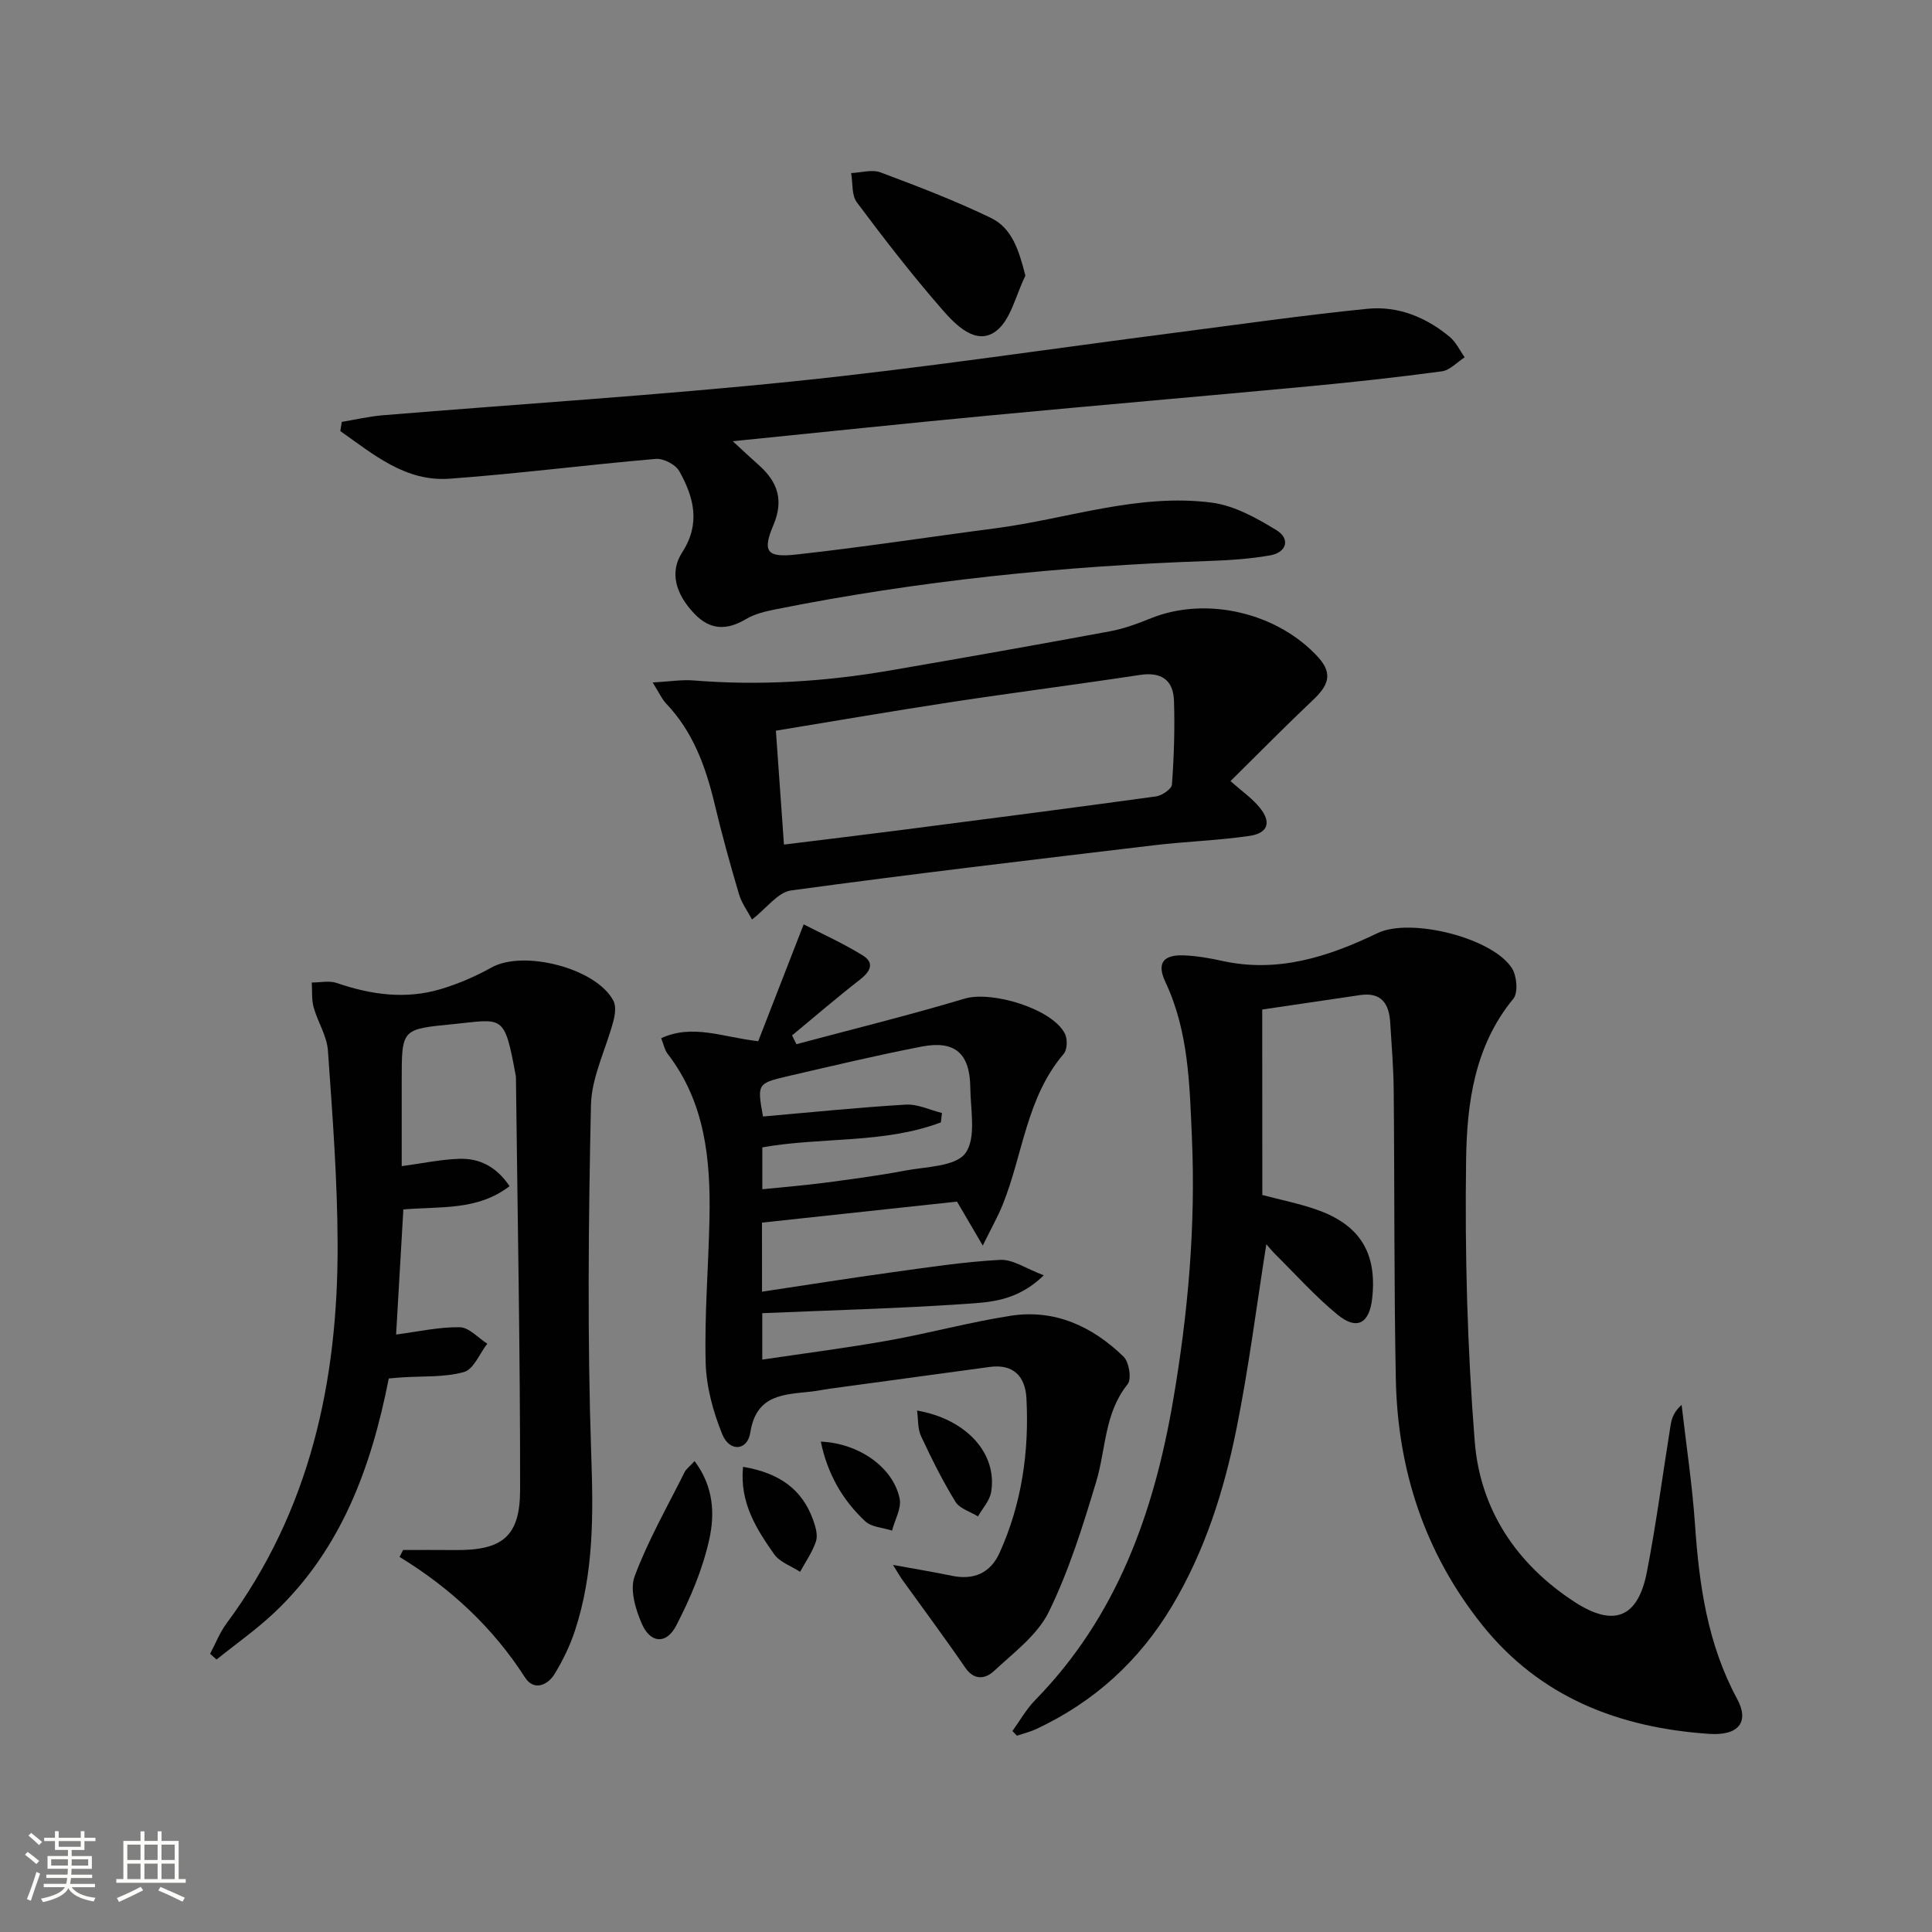 <svg enable-background="new 0 0 400 400" viewBox="0 0 400 400" xmlns="http://www.w3.org/2000/svg"><rect x="0" y="0" width="400" height="400" fill="#808080" stroke="none"/><path d="m5.17 384 .55-.58c.85.61 1.65 1.24 2.4 1.87l-.59.64c-.83-.73-1.62-1.38-2.36-1.93m1.22 9.53-.82-.34c.71-1.76 1.37-3.64 1.98-5.63.24.13.5.25.76.36-.6 1.67-1.24 3.54-1.92 5.61m-.5-13.5.57-.54c.56.44 1.31 1.06 2.26 1.87l-.64.64c-.68-.66-1.41-1.32-2.19-1.97m3.25.46h2.24v-1.36h.77v1.36h4.57v-1.36h.76v1.36h2.28v.69h-2.28v1.84h-2.64v1.26h4.18v2.64h-4.21c0 .45-.02.86-.05 1.21h4.32v.69h-4.38c-.04.34-.1.75-.19 1.22h5.15v.69h-4.82c.87 1.19 2.51 1.92 4.93 2.19-.17.31-.3.57-.37.76-2.77-.49-4.52-1.41-5.26-2.76-.56 1.26-2.3 2.23-5.24 2.9-.12-.24-.26-.48-.43-.72 2.73-.55 4.38-1.34 4.96-2.38h-4.38v-.69h4.65c.1-.38.17-.79.21-1.22h-4.32v-.69h4.4c.03-.34.05-.75.05-1.21h-4.2v-2.64h4.23v-1.26h-2.69v-1.84h-2.24zm1.46 4.46v1.29h3.45c.01-.4.02-.57.01-.53v-.32-.45h-3.46zm1.55-2.59h4.57v-1.19h-4.57zm6.11 2.59h-3.42v.77c-.01.19-.01.37-.02.53h3.44z" fill="#fbfcfa"/><path d="m32.63 379.16h.82v1.98h3.54v7.89h1.46v.78h-14.37v-.78h1.46v-7.89h3.55v-1.98h.82v1.98h2.73v-1.98zm-3.49 11.48.5.73c-1.61.82-3.28 1.63-5 2.41-.13-.27-.28-.55-.44-.82 1.75-.72 3.4-1.49 4.94-2.32m-2.78-5.55h2.73v-3.18h-2.73zm0 3.95h2.73v-3.2h-2.73zm3.54-3.95h2.73v-3.18h-2.73zm0 3.95h2.73v-3.2h-2.73zm7.89 4.68c-1.84-.92-3.51-1.7-5.02-2.32l.45-.73c1.89.8 3.57 1.55 5.04 2.23zm-1.62-11.81h-2.73v3.18h2.73zm-2.73 7.13h2.73v-3.2h-2.73z" fill="#fbfcfa"/><g fill="#010102"><path d="m261.35 247.41c3.83 1.01 7.57 1.76 11.15 3 9.04 3.13 12.63 8.98 11.6 18.37-.57 5.23-3.15 6.7-7.15 3.43-4.61-3.77-8.62-8.27-12.87-12.48-.76-.76-1.44-1.6-1.9-2.13-2.02 12.76-3.63 25.55-6.17 38.16-2.59 12.87-6.55 25.38-13.38 36.8-6.79 11.35-16.11 19.81-28.06 25.41-1.28.6-2.68.93-4.02 1.39-.31-.32-.62-.65-.94-.97 1.55-2.14 2.87-4.52 4.7-6.39 16.9-17.26 24.57-38.73 28.55-61.93 3.11-18.08 4.72-36.28 3.91-54.62-.48-10.92-.67-21.92-5.5-32.17-1.83-3.89-.42-5.66 3.89-5.48 2.63.11 5.28.57 7.86 1.14 11.54 2.55 21.99-.84 32.19-5.75 6.78-3.26 23.73.93 27.81 7.25 1.03 1.59 1.33 5.09.3 6.34-8.07 9.8-9.62 21.7-9.78 33.4-.27 19.42.25 38.93 1.79 58.29 1.12 14.08 8.64 25.36 20.66 33.19 8.11 5.28 13.13 3.33 14.98-6.19 1.96-10.09 3.28-20.31 4.92-30.46.23-1.41.73-2.78 2.27-4.14.95 8.29 2.21 16.56 2.78 24.87.86 12.54 2.62 24.73 8.72 36.01 2.55 4.72.37 7.65-5.81 7.23-18.63-1.27-35.03-7.55-47.06-22.65-11.83-14.85-17.43-32.01-17.8-50.82-.39-19.95-.25-39.91-.44-59.86-.04-4.65-.45-9.3-.72-13.94-.23-3.89-1.82-6.33-6.22-5.69-6.7.99-13.4 1.97-20.28 2.99.02 13.21.02 25.8.02 38.4z"/><path d="m157.77 267.43c9.27-1.39 17.93-2.77 26.6-3.97 7.55-1.04 15.1-2.21 22.69-2.62 2.63-.14 5.37 1.82 9.05 3.2-5.59 5.43-11.28 5.58-16.54 5.94-13.75.94-27.54 1.29-41.75 1.9v9.61c8.82-1.31 17.46-2.41 26.04-3.94 8.49-1.51 16.84-3.8 25.35-5.13 9.16-1.43 16.96 2.19 23.41 8.46 1.15 1.11 1.7 4.64.85 5.7-4.83 5.98-4.48 13.39-6.5 20.14-2.75 9.17-5.64 18.43-9.82 26.99-2.35 4.8-7.27 8.45-11.36 12.26-1.69 1.57-4.04 2.08-5.94-.69-4.19-6.12-8.63-12.07-12.96-18.1-.63-.88-1.16-1.83-2-3.18 4.45.81 8.34 1.45 12.2 2.25 4.55.94 7.98-.59 9.86-4.75 4.6-10.18 6.15-20.97 5.56-32.04-.24-4.42-2.64-7.12-7.58-6.45-11.01 1.5-22.02 2.99-33.03 4.49-1.31.18-2.61.46-3.93.61-5.66.64-11.39.53-12.63 8.5-.59 3.79-4.31 4.04-5.81.33-1.89-4.66-3.3-9.83-3.43-14.81-.26-9.96.59-19.94.79-29.91.24-12.13-.88-23.96-8.69-34.07-.58-.75-.76-1.81-1.31-3.2 6.58-3.02 12.75-.19 20.09.62 2.89-7.44 5.91-15.19 9.41-24.19 3.72 1.92 8.14 3.9 12.22 6.42 2.58 1.6 1.54 3.38-.61 5.06-4.77 3.7-9.35 7.66-14.01 11.51.3.61.6 1.22.9 1.82 11.61-3.11 23.3-5.98 34.81-9.43 5.62-1.69 18.2 2.08 20.79 7.28.55 1.1.48 3.28-.25 4.14-7.73 9.02-8.44 20.8-12.63 31.2-.99 2.47-2.32 4.8-4.14 8.5-2.19-3.74-3.56-6.08-5.33-9.1-13.06 1.41-26.56 2.86-40.38 4.35.01 4.54.01 8.77.01 14.3zm.2-36.27c10.11-.88 19.83-1.89 29.58-2.46 2.45-.14 4.98 1.12 7.47 1.73-.07.65-.15 1.3-.22 1.95-11.84 4.46-24.65 2.98-36.97 5.17v8.67c4.57-.47 8.68-.79 12.78-1.33 5.59-.74 11.19-1.47 16.72-2.52 4.39-.84 10.48-.82 12.54-3.61 2.29-3.1 1.07-8.94 1.02-13.59-.08-7.11-3.19-9.82-10.11-8.48-9.26 1.8-18.46 3.99-27.65 6.12-6.39 1.5-6.37 1.58-5.16 8.35z"/><path d="m83.46 320.91c3.58 0 7.17-.03 10.75.01 9.69.1 13.46-2.71 13.47-12.42.03-28.43-.53-56.86-.86-85.29 0-.17-.01-.33-.04-.5-2.38-12.99-2.6-11.7-13-10.67-10.6 1.05-10.61.93-10.61 11.63v17.77c4.24-.57 8.09-1.4 11.95-1.52 4.14-.13 7.64 1.6 10.38 5.66-6.6 5.09-14.24 4.17-21.99 4.82-.51 8.74-1.01 17.42-1.5 25.9 4.69-.61 8.96-1.59 13.2-1.51 1.91.04 3.78 2.21 5.67 3.41-1.58 2.04-2.82 5.3-4.81 5.86-4.06 1.14-8.54.82-12.84 1.11-.81.05-1.62.14-2.74.23-3.6 18.31-9.8 35.33-23.66 48.45-3.73 3.53-7.99 6.51-12 9.74-.44-.4-.89-.79-1.33-1.19 1.12-2.1 1.99-4.38 3.39-6.27 17.3-23.35 23.09-50.14 23.01-78.49-.04-13.39-1.06-26.78-2.01-40.15-.21-3.02-2.11-5.9-2.95-8.92-.45-1.63-.28-3.43-.39-5.15 1.73.01 3.62-.44 5.17.1 7.1 2.43 14.27 3.44 21.54 1.26 3.62-1.09 7.18-2.61 10.48-4.46 6.66-3.73 21.76.14 25.27 6.9.57 1.09.34 2.81 0 4.11-1.53 5.86-4.54 11.64-4.66 17.5-.52 24.1-.76 48.24.06 72.33.43 12.42.54 24.55-3.36 36.41-1.03 3.13-2.5 6.17-4.21 8.98-1.5 2.46-4.35 3.54-6.12.78-6.67-10.38-15.45-18.54-26-24.99.25-.47.5-.95.74-1.43z"/><path d="m151.71 91.35c2.48 2.28 3.91 3.63 5.39 4.94 3.88 3.44 5.22 7.23 3.03 12.41-2.3 5.43-1.42 6.77 4.52 6.13 13.84-1.51 27.62-3.65 41.43-5.45 14.94-1.95 29.55-7.31 44.84-5.31 4.65.61 9.26 3.19 13.38 5.71 2.84 1.74 2.16 4.58-1.32 5.2-4.22.75-8.56 1.02-12.86 1.17-30.1 1.03-59.97 4.09-89.52 10-2.1.42-4.32.94-6.12 2.01-3.98 2.37-7.42 2.35-10.73-1.11-3.82-4.01-5.2-8.54-2.52-12.67 3.88-5.99 2.42-11.48-.61-16.86-.77-1.36-3.27-2.64-4.85-2.51-14.23 1.22-28.41 3.06-42.66 4.1-9.2.67-15.82-5.07-22.65-9.86.1-.63.2-1.26.3-1.9 2.82-.47 5.61-1.13 8.45-1.37 28.47-2.35 57-4.13 85.41-7.06 26.25-2.71 52.37-6.64 78.55-10.02 13.31-1.72 26.6-3.63 39.95-4.97 6.31-.63 12.14 1.74 17.04 5.83 1.3 1.08 2.07 2.79 3.09 4.22-1.57 1-3.05 2.67-4.73 2.9-9.21 1.24-18.45 2.25-27.7 3.12-21.83 2.05-43.68 3.91-65.5 5.98-17.47 1.64-34.92 3.49-53.61 5.37z"/><path d="m254.76 161.72c2.3 2.04 4.41 3.5 5.98 5.4 2.55 3.07 1.85 5.38-2.07 5.95-6.56.95-13.22 1.15-19.81 1.94-25.05 2.99-50.1 5.94-75.1 9.35-2.69.37-4.98 3.62-8.06 6.01-.87-1.65-2.13-3.33-2.69-5.21-1.84-6.2-3.56-12.43-5.06-18.72-1.84-7.7-4.46-14.95-10.07-20.82-.86-.91-1.38-2.14-2.75-4.32 3.47-.19 6.01-.62 8.49-.42 13.66 1.11 27.21.25 40.67-2.07 15.19-2.61 30.38-5.3 45.54-8.11 2.91-.54 5.76-1.61 8.52-2.72 11.48-4.6 26.21-1.11 34.59 8.12 3.24 3.56 1.83 6.06-1.11 8.84-5.56 5.25-10.91 10.7-17.07 16.78zm-92.45 13.14c8.46-1.05 16.35-1.99 24.24-3.01 17.6-2.27 35.2-4.54 52.78-6.96 1.24-.17 3.24-1.53 3.31-2.46.42-5.76.61-11.57.42-17.35-.14-4.3-2.63-6.02-7.07-5.34-12.95 1.97-25.95 3.63-38.9 5.6-12.08 1.84-24.12 3.92-36.45 5.94.57 7.97 1.1 15.52 1.67 23.58z"/><path d="m212.3 57.09c-2.01 3.98-3.04 9.34-6.26 11.59-4.07 2.85-8.24-1.46-10.98-4.61-6.21-7.12-12.01-14.61-17.66-22.18-1.11-1.48-.82-4.01-1.18-6.06 2.04-.08 4.32-.8 6.08-.14 7.72 2.89 15.45 5.85 22.86 9.43 4.35 2.1 5.78 6.61 7.14 11.97z"/><path d="m143.81 302.51c4 5.33 4.18 11.03 3.04 16.19-1.37 6.19-3.93 12.25-6.87 17.9-2.03 3.89-5.31 3.64-7.07-.36-1.33-3.01-2.55-7.13-1.51-9.9 2.78-7.43 6.77-14.4 10.33-21.53.34-.7 1.07-1.2 2.08-2.3z"/><path d="m153.84 303.69c7.6 1.28 12.28 4.71 14.54 11.08.48 1.37.98 3.08.56 4.34-.73 2.23-2.15 4.22-3.29 6.32-1.83-1.19-4.21-2-5.38-3.66-3.68-5.23-7.16-10.69-6.43-18.08z"/><path d="m189.87 292.04c10.27 1.78 16.68 8.95 15.33 16.89-.3 1.78-1.78 3.36-2.72 5.03-1.59-.99-3.79-1.61-4.67-3.04-2.67-4.36-4.97-8.97-7.13-13.61-.7-1.49-.55-3.38-.81-5.27z"/><path d="m169.94 298.47c7.91.34 14.98 5.33 16.32 11.79.42 2.02-1 4.41-1.57 6.63-1.87-.61-4.23-.7-5.54-1.91-4.75-4.43-7.85-9.89-9.21-16.51z"/></g></svg>